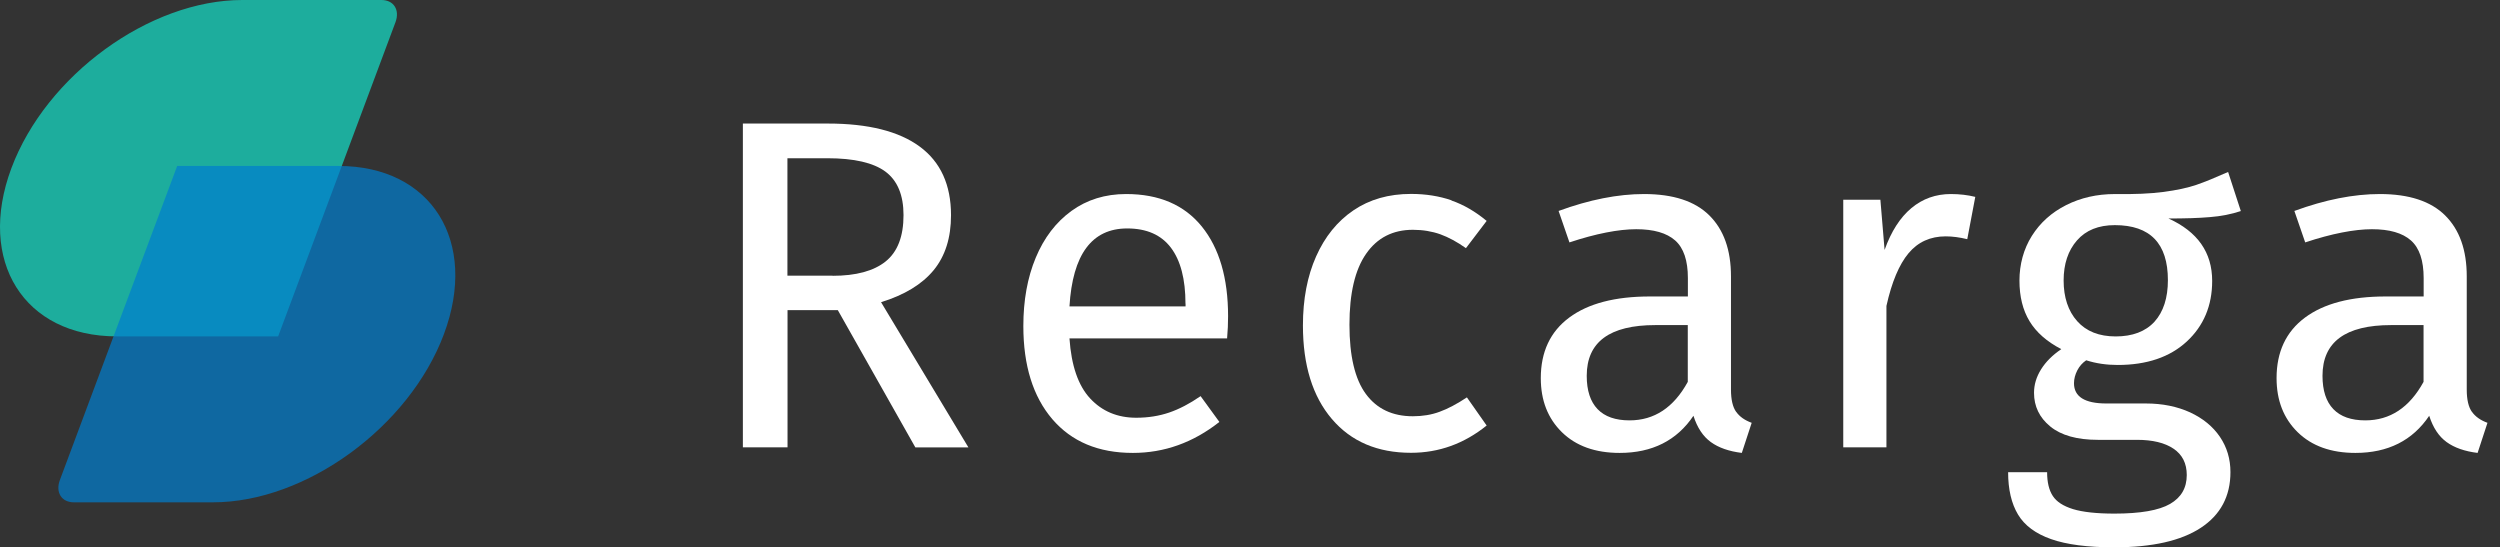 <svg width="169" height="37" viewBox="0 0 169 37" fill="none" xmlns="http://www.w3.org/2000/svg">
<rect x="0" y="0" width="169" height="37" fill="#333333" stroke="none"/>
<path d="M56.632 20.963H53.237V30.238H50.218V8.352H55.965C58.694 8.352 60.768 8.873 62.175 9.911C63.582 10.948 64.289 12.494 64.289 14.548C64.289 16.074 63.899 17.31 63.113 18.267C62.327 19.219 61.145 19.939 59.559 20.428L65.465 30.245H61.878L56.639 20.97L56.632 20.963ZM56.282 18.644C57.868 18.644 59.063 18.32 59.87 17.673C60.675 17.026 61.078 15.982 61.078 14.542C61.078 13.187 60.669 12.21 59.856 11.602C59.044 11.001 57.736 10.697 55.932 10.697H53.23V18.637H56.282V18.644Z" fill="white"/>
<path d="M82.965 22.875H72.296C72.421 24.718 72.89 26.072 73.696 26.937C74.502 27.803 75.54 28.239 76.808 28.239C77.614 28.239 78.354 28.12 79.034 27.889C79.715 27.657 80.421 27.288 81.161 26.779L82.43 28.523C80.653 29.923 78.704 30.617 76.583 30.617C74.251 30.617 72.441 29.857 71.133 28.331C69.832 26.805 69.178 24.711 69.178 22.042C69.178 20.305 69.455 18.765 70.017 17.418C70.578 16.07 71.384 15.02 72.428 14.26C73.478 13.5 74.707 13.117 76.127 13.117C78.354 13.117 80.058 13.851 81.241 15.31C82.423 16.77 83.018 18.792 83.018 21.375C83.018 21.864 82.998 22.359 82.952 22.868L82.965 22.875ZM80.138 20.523C80.138 18.871 79.807 17.609 79.153 16.744C78.499 15.879 77.515 15.443 76.2 15.443C73.809 15.443 72.507 17.2 72.296 20.714H80.144V20.523H80.138Z" fill="white"/>
<path d="M98.113 13.552C98.939 13.836 99.731 14.299 100.498 14.933L99.097 16.776C98.503 16.353 97.928 16.043 97.367 15.838C96.805 15.64 96.184 15.534 95.51 15.534C94.156 15.534 93.099 16.076 92.352 17.152C91.599 18.229 91.223 19.828 91.223 21.948C91.223 24.069 91.593 25.628 92.332 26.632C93.072 27.637 94.129 28.139 95.51 28.139C96.164 28.139 96.772 28.04 97.32 27.835C97.869 27.637 98.483 27.313 99.163 26.863L100.498 28.766C98.972 29.995 97.267 30.609 95.385 30.609C93.119 30.609 91.335 29.85 90.034 28.323C88.732 26.797 88.078 24.69 88.078 22.001C88.078 20.224 88.375 18.665 88.97 17.331C89.564 15.996 90.403 14.959 91.493 14.219C92.584 13.479 93.878 13.109 95.385 13.109C96.382 13.109 97.287 13.255 98.12 13.539L98.113 13.552Z" fill="white"/>
<path d="M117.364 27.836C117.595 28.166 117.945 28.411 118.414 28.582L117.747 30.617C116.882 30.511 116.182 30.267 115.653 29.884C115.125 29.501 114.735 28.913 114.477 28.107C113.354 29.778 111.689 30.617 109.489 30.617C107.838 30.617 106.536 30.148 105.585 29.217C104.634 28.285 104.158 27.07 104.158 25.563C104.158 23.786 104.799 22.419 106.081 21.467C107.362 20.516 109.179 20.041 111.531 20.041H114.101V18.799C114.101 17.616 113.817 16.764 113.242 16.255C112.667 15.746 111.788 15.495 110.606 15.495C109.423 15.495 107.878 15.793 106.094 16.387L105.361 14.26C107.435 13.5 109.364 13.117 111.141 13.117C113.11 13.117 114.583 13.599 115.554 14.564C116.525 15.528 117.014 16.896 117.014 18.68V26.336C117.014 27.017 117.133 27.519 117.364 27.843V27.836ZM114.094 25.821V21.976H111.901C108.809 21.976 107.263 23.119 107.263 25.405C107.263 26.402 107.508 27.149 107.996 27.657C108.485 28.166 109.205 28.417 110.157 28.417C111.828 28.417 113.143 27.552 114.094 25.814V25.821Z" fill="white"/>
<path d="M133.529 13.309L132.987 16.169C132.478 16.044 131.989 15.978 131.527 15.978C130.49 15.978 129.651 16.361 129.016 17.121C128.382 17.88 127.88 19.069 127.523 20.681V30.241H124.604V13.5H127.114L127.398 16.896C127.841 15.647 128.448 14.703 129.208 14.069C129.968 13.434 130.86 13.117 131.877 13.117C132.472 13.117 133.02 13.183 133.529 13.309Z" fill="white"/>
<path d="M151.478 14.268C150.844 14.479 150.144 14.618 149.384 14.677C148.625 14.743 147.693 14.77 146.59 14.77C148.559 15.661 149.543 17.069 149.543 18.991C149.543 20.662 148.968 22.03 147.825 23.087C146.682 24.144 145.123 24.672 143.155 24.672C142.395 24.672 141.681 24.567 141.027 24.355C140.776 24.527 140.572 24.752 140.426 25.036C140.281 25.32 140.202 25.61 140.202 25.908C140.202 26.819 140.935 27.275 142.395 27.275H145.064C146.187 27.275 147.178 27.48 148.05 27.876C148.915 28.279 149.589 28.828 150.065 29.528C150.54 30.228 150.778 31.021 150.778 31.913C150.778 33.544 150.111 34.8 148.777 35.678C147.442 36.557 145.493 36.999 142.93 36.999C141.126 36.999 139.706 36.815 138.656 36.445C137.605 36.075 136.859 35.52 136.416 34.78C135.974 34.04 135.749 33.089 135.749 31.919H138.385C138.385 32.6 138.51 33.128 138.768 33.525C139.019 33.914 139.475 34.212 140.136 34.416C140.79 34.615 141.721 34.72 142.93 34.72C144.687 34.72 145.942 34.502 146.696 34.066C147.449 33.63 147.825 32.983 147.825 32.111C147.825 31.325 147.528 30.737 146.933 30.334C146.339 29.931 145.513 29.733 144.456 29.733H141.82C140.4 29.733 139.33 29.429 138.596 28.828C137.863 28.227 137.5 27.467 137.5 26.555C137.5 26.007 137.658 25.478 137.975 24.97C138.292 24.461 138.748 24.005 139.343 23.602C138.365 23.093 137.652 22.466 137.196 21.713C136.74 20.96 136.515 20.048 136.515 18.965C136.515 17.881 136.793 16.837 137.354 15.945C137.916 15.054 138.689 14.36 139.673 13.864C140.657 13.369 141.754 13.118 142.963 13.118C144.278 13.138 145.374 13.092 146.266 12.973C147.158 12.854 147.891 12.695 148.473 12.497C149.054 12.299 149.767 12.002 150.62 11.625L151.478 14.261V14.268ZM140.406 16.249C139.805 16.936 139.501 17.841 139.501 18.965C139.501 20.088 139.805 21.026 140.42 21.713C141.034 22.4 141.899 22.743 143.022 22.743C144.146 22.743 145.037 22.413 145.645 21.746C146.246 21.078 146.55 20.14 146.55 18.938C146.55 16.461 145.354 15.219 142.963 15.219C141.86 15.219 141.008 15.562 140.406 16.249Z" fill="white"/>
<path d="M167.102 27.836C167.334 28.166 167.684 28.411 168.153 28.582L167.486 30.617C166.62 30.511 165.92 30.267 165.391 29.884C164.863 29.501 164.473 28.913 164.215 28.107C163.092 29.778 161.428 30.617 159.228 30.617C157.576 30.617 156.275 30.148 155.323 29.217C154.372 28.285 153.896 27.07 153.896 25.563C153.896 23.786 154.537 22.419 155.819 21.467C157.101 20.516 158.917 20.041 161.269 20.041H163.839V18.799C163.839 17.616 163.555 16.764 162.98 16.255C162.405 15.746 161.527 15.495 160.344 15.495C159.162 15.495 157.616 15.793 155.832 16.387L155.099 14.26C157.173 13.5 159.102 13.117 160.879 13.117C162.848 13.117 164.321 13.599 165.292 14.564C166.263 15.528 166.752 16.896 166.752 18.68V26.336C166.752 27.017 166.871 27.519 167.102 27.843V27.836ZM163.832 25.821V21.976H161.639C158.547 21.976 157.001 23.119 157.001 25.405C157.001 26.402 157.246 27.149 157.735 27.657C158.224 28.166 158.944 28.417 159.895 28.417C161.566 28.417 162.881 27.552 163.832 25.814V25.821Z" fill="white"/>
<path opacity="0.71" d="M18.805 22.739H7.892C1.616 22.739 -1.575 17.652 0.77 11.369C3.115 5.093 10.105 0 16.381 0H25.788C26.62 0 27.043 0.674 26.733 1.506L18.805 22.732V22.739Z" fill="url(#paint0_linear_929_7263)"/>
<path opacity="0.71" d="M11.975 11.219H22.888C29.164 11.219 32.355 16.305 30.01 22.588C27.665 28.864 20.675 33.957 14.399 33.957H4.992C4.16 33.957 3.737 33.284 4.047 32.451L11.975 11.225V11.219Z" fill="url(#paint1_linear_929_7263)"/>
<defs>
<linearGradient id="paint0_linear_929_7263" x1="128.303" y1="11.376" x2="155.6" y2="11.376" gradientUnits="userSpaceOnUse">
<stop stop-color="#14DEC8"/>
<stop offset="1" stop-color="#007ECE"/>
</linearGradient>
<linearGradient id="paint1_linear_929_7263" x1="4962.64" y1="22.581" x2="4935.35" y2="22.581" gradientUnits="userSpaceOnUse">
<stop stop-color="#14DEC8"/>
<stop offset="1" stop-color="#007ECE"/>
</linearGradient>
</defs>
</svg>
